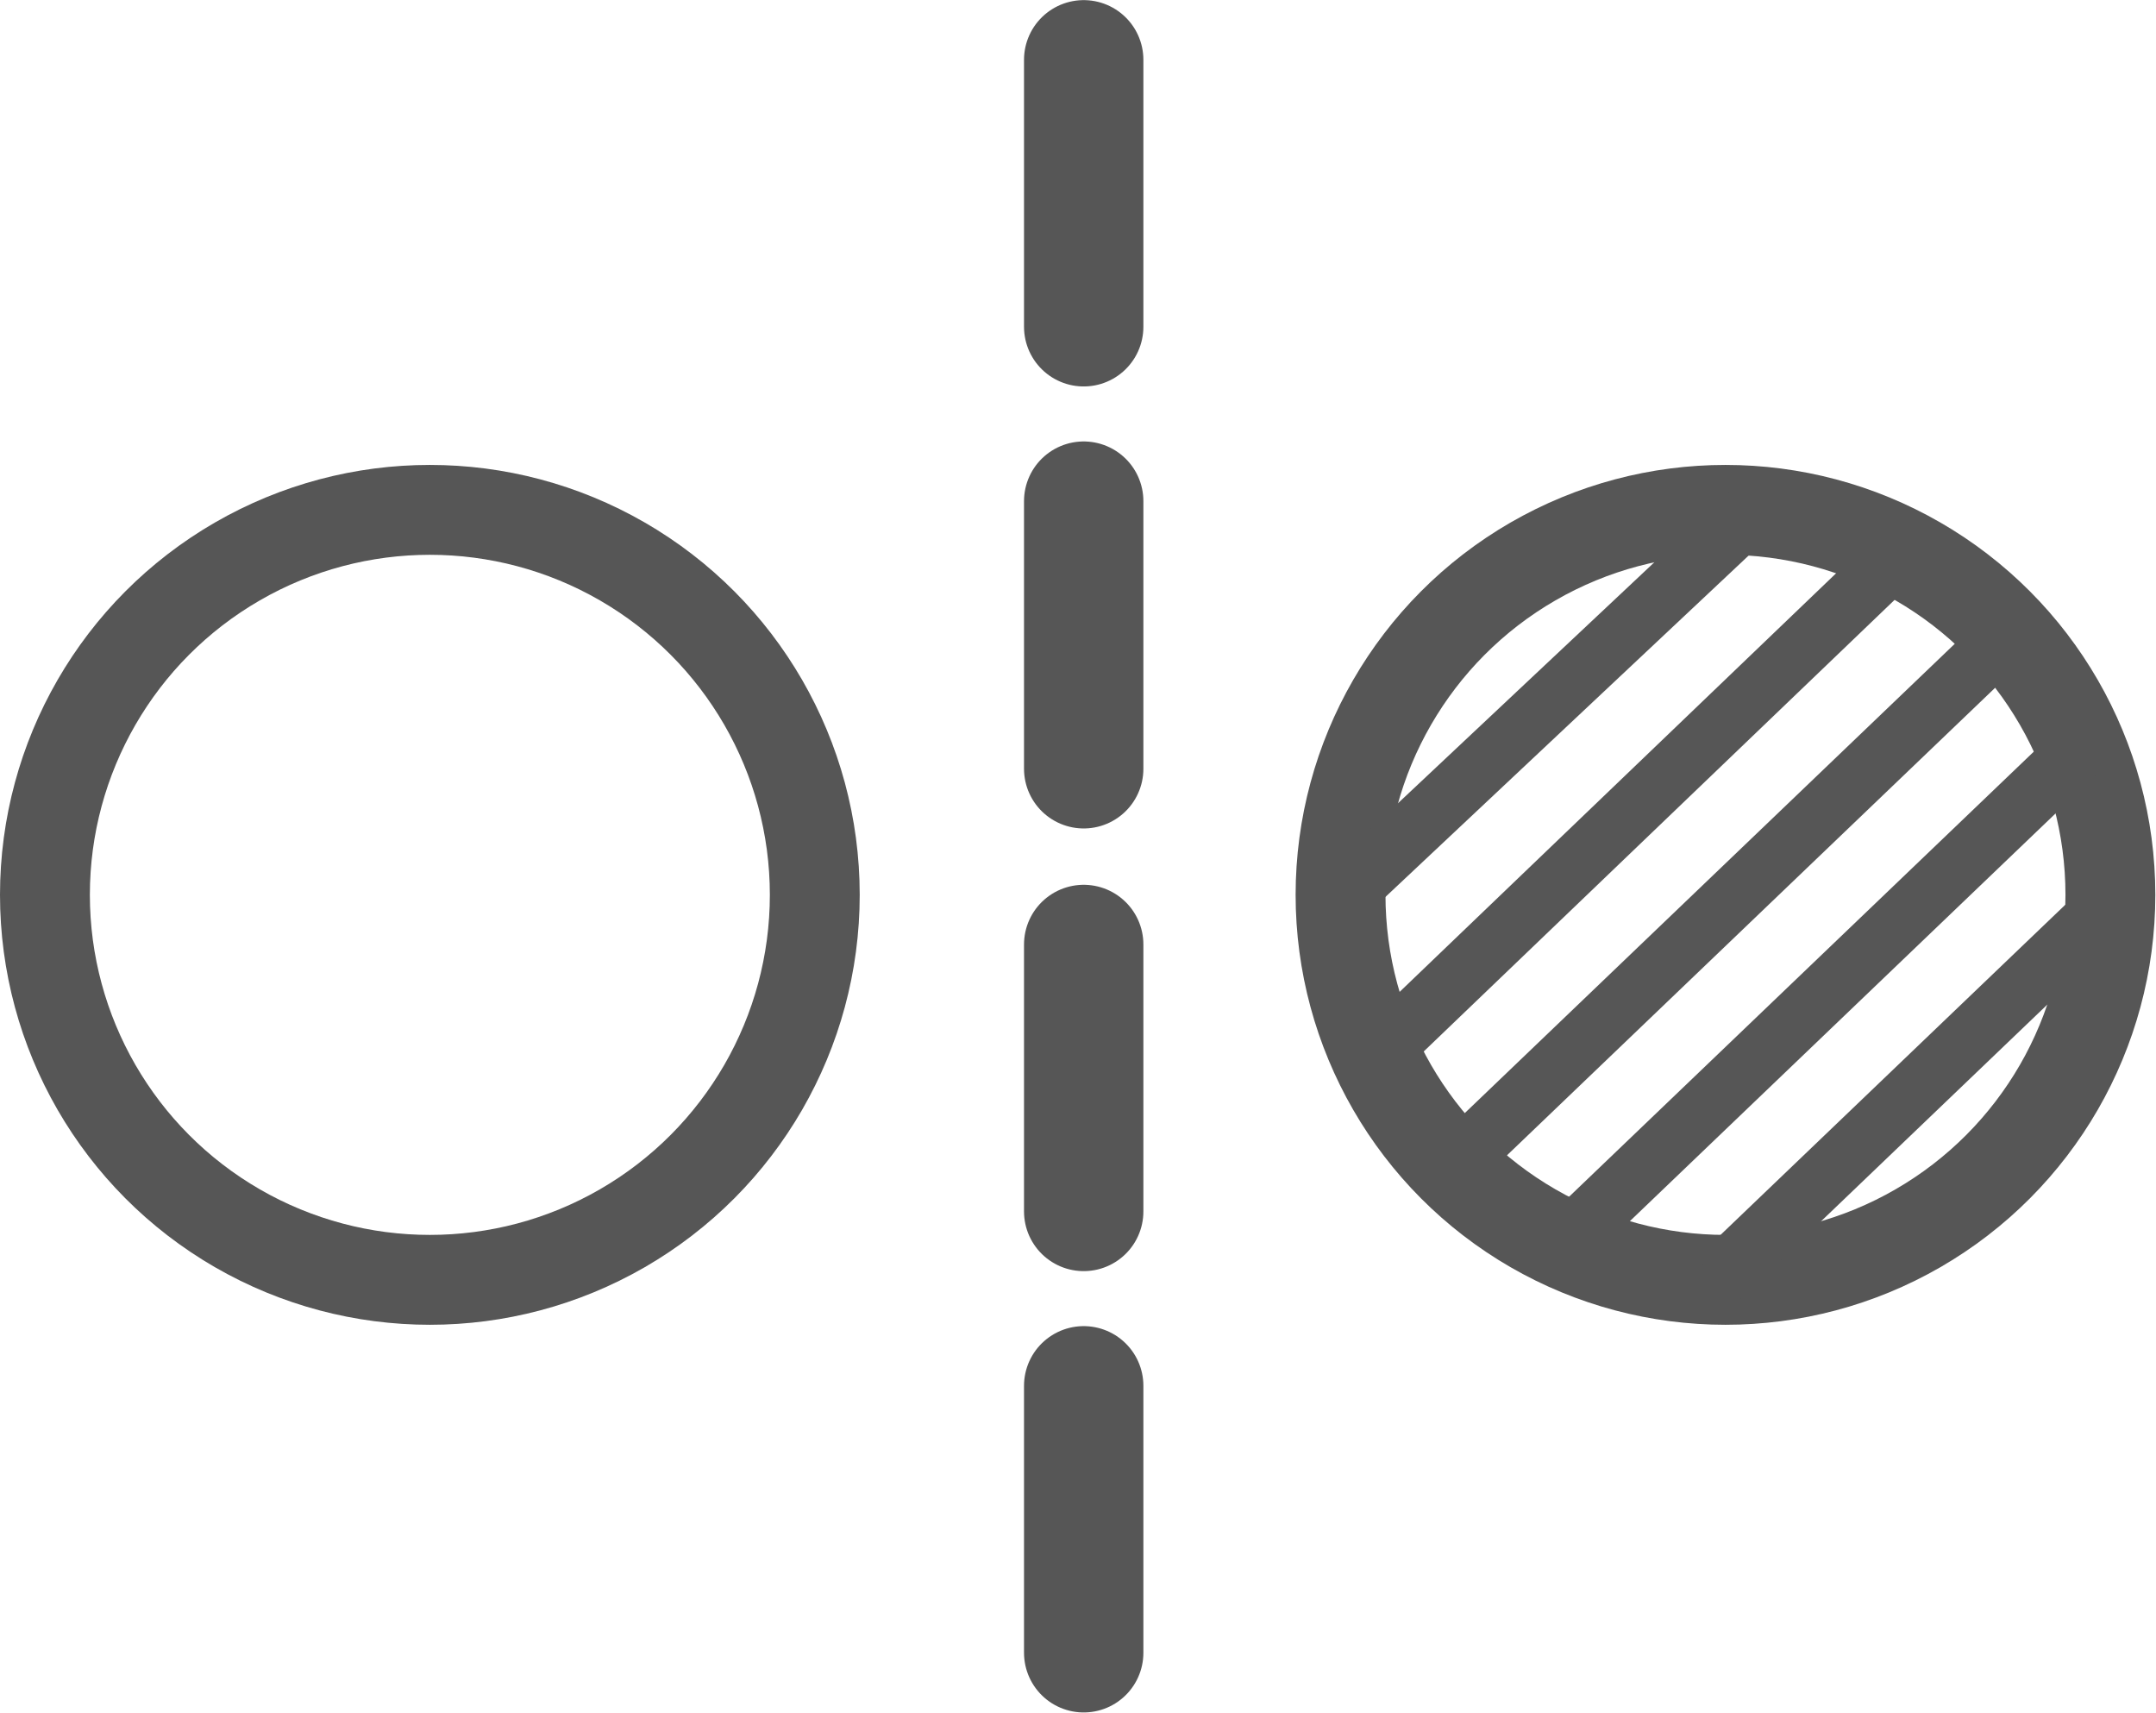 <?xml version="1.0" encoding="UTF-8"?>
<!DOCTYPE svg PUBLIC "-//W3C//DTD SVG 1.1//EN" "http://www.w3.org/Graphics/SVG/1.1/DTD/svg11.dtd">
<!-- Creator: CorelDRAW 2019 (64-Bit) -->
<svg xmlns="http://www.w3.org/2000/svg" xml:space="preserve" width="12.216mm" height="9.702mm" version="1.1" style="shape-rendering:geometricPrecision; text-rendering:geometricPrecision; image-rendering:optimizeQuality; fill-rule:evenodd; clip-rule:evenodd"
viewBox="0 0 32.15 25.53"
 xmlns:xlink="http://www.w3.org/1999/xlink">
 <defs>
  <style type="text/css">
   <![CDATA[
    .str2 {stroke:#565656;stroke-width:0.89;stroke-miterlimit:22.926}
    .str0 {stroke:#565656;stroke-width:1.34;stroke-miterlimit:22.926}
    .str1 {stroke:#565656;stroke-width:1.78;stroke-linecap:round;stroke-linejoin:round;stroke-miterlimit:22.926}
    .fil0 {fill:none}
   ]]>
  </style>
 </defs>
 <g id="Layer_x0020_1">
  <g id="_1762686757248">
   <circle class="fil0 str0" cx="6.41" cy="13.34" r="5.74"/>
   <circle class="fil0 str0" cx="25.73" cy="13.34" r="5.74"/>
   <line class="fil0 str1" x1="16.16" y1="7.47" x2="16.16" y2= "11.46" />
   <line class="fil0 str1" x1="16.16" y1="0.89" x2="16.16" y2= "4.87" />
   <line class="fil0 str1" x1="16.16" y1="20.66" x2="16.16" y2= "24.64" />
   <line class="fil0 str1" x1="16.16" y1="14.08" x2="16.16" y2= "18.06" />
   <g>
    <line class="fil0 str2" x1="26.14" y1="7.61" x2="20.33" y2= "13.07" />
    <line class="fil0 str2" x1="28.07" y1="8.5" x2="20.77" y2= "15.5" />
    <line class="fil0 str2" x1="29.57" y1="9.81" x2="22.02" y2= "17.04" />
    <line class="fil0 str2" x1="31.07" y1="11.11" x2="23.52" y2= "18.34" />
    <line class="fil0 str2" x1="31.48" y1="13.45" x2="25.6" y2= "19.08" />
   </g>
  </g>
 </g>
</svg>
